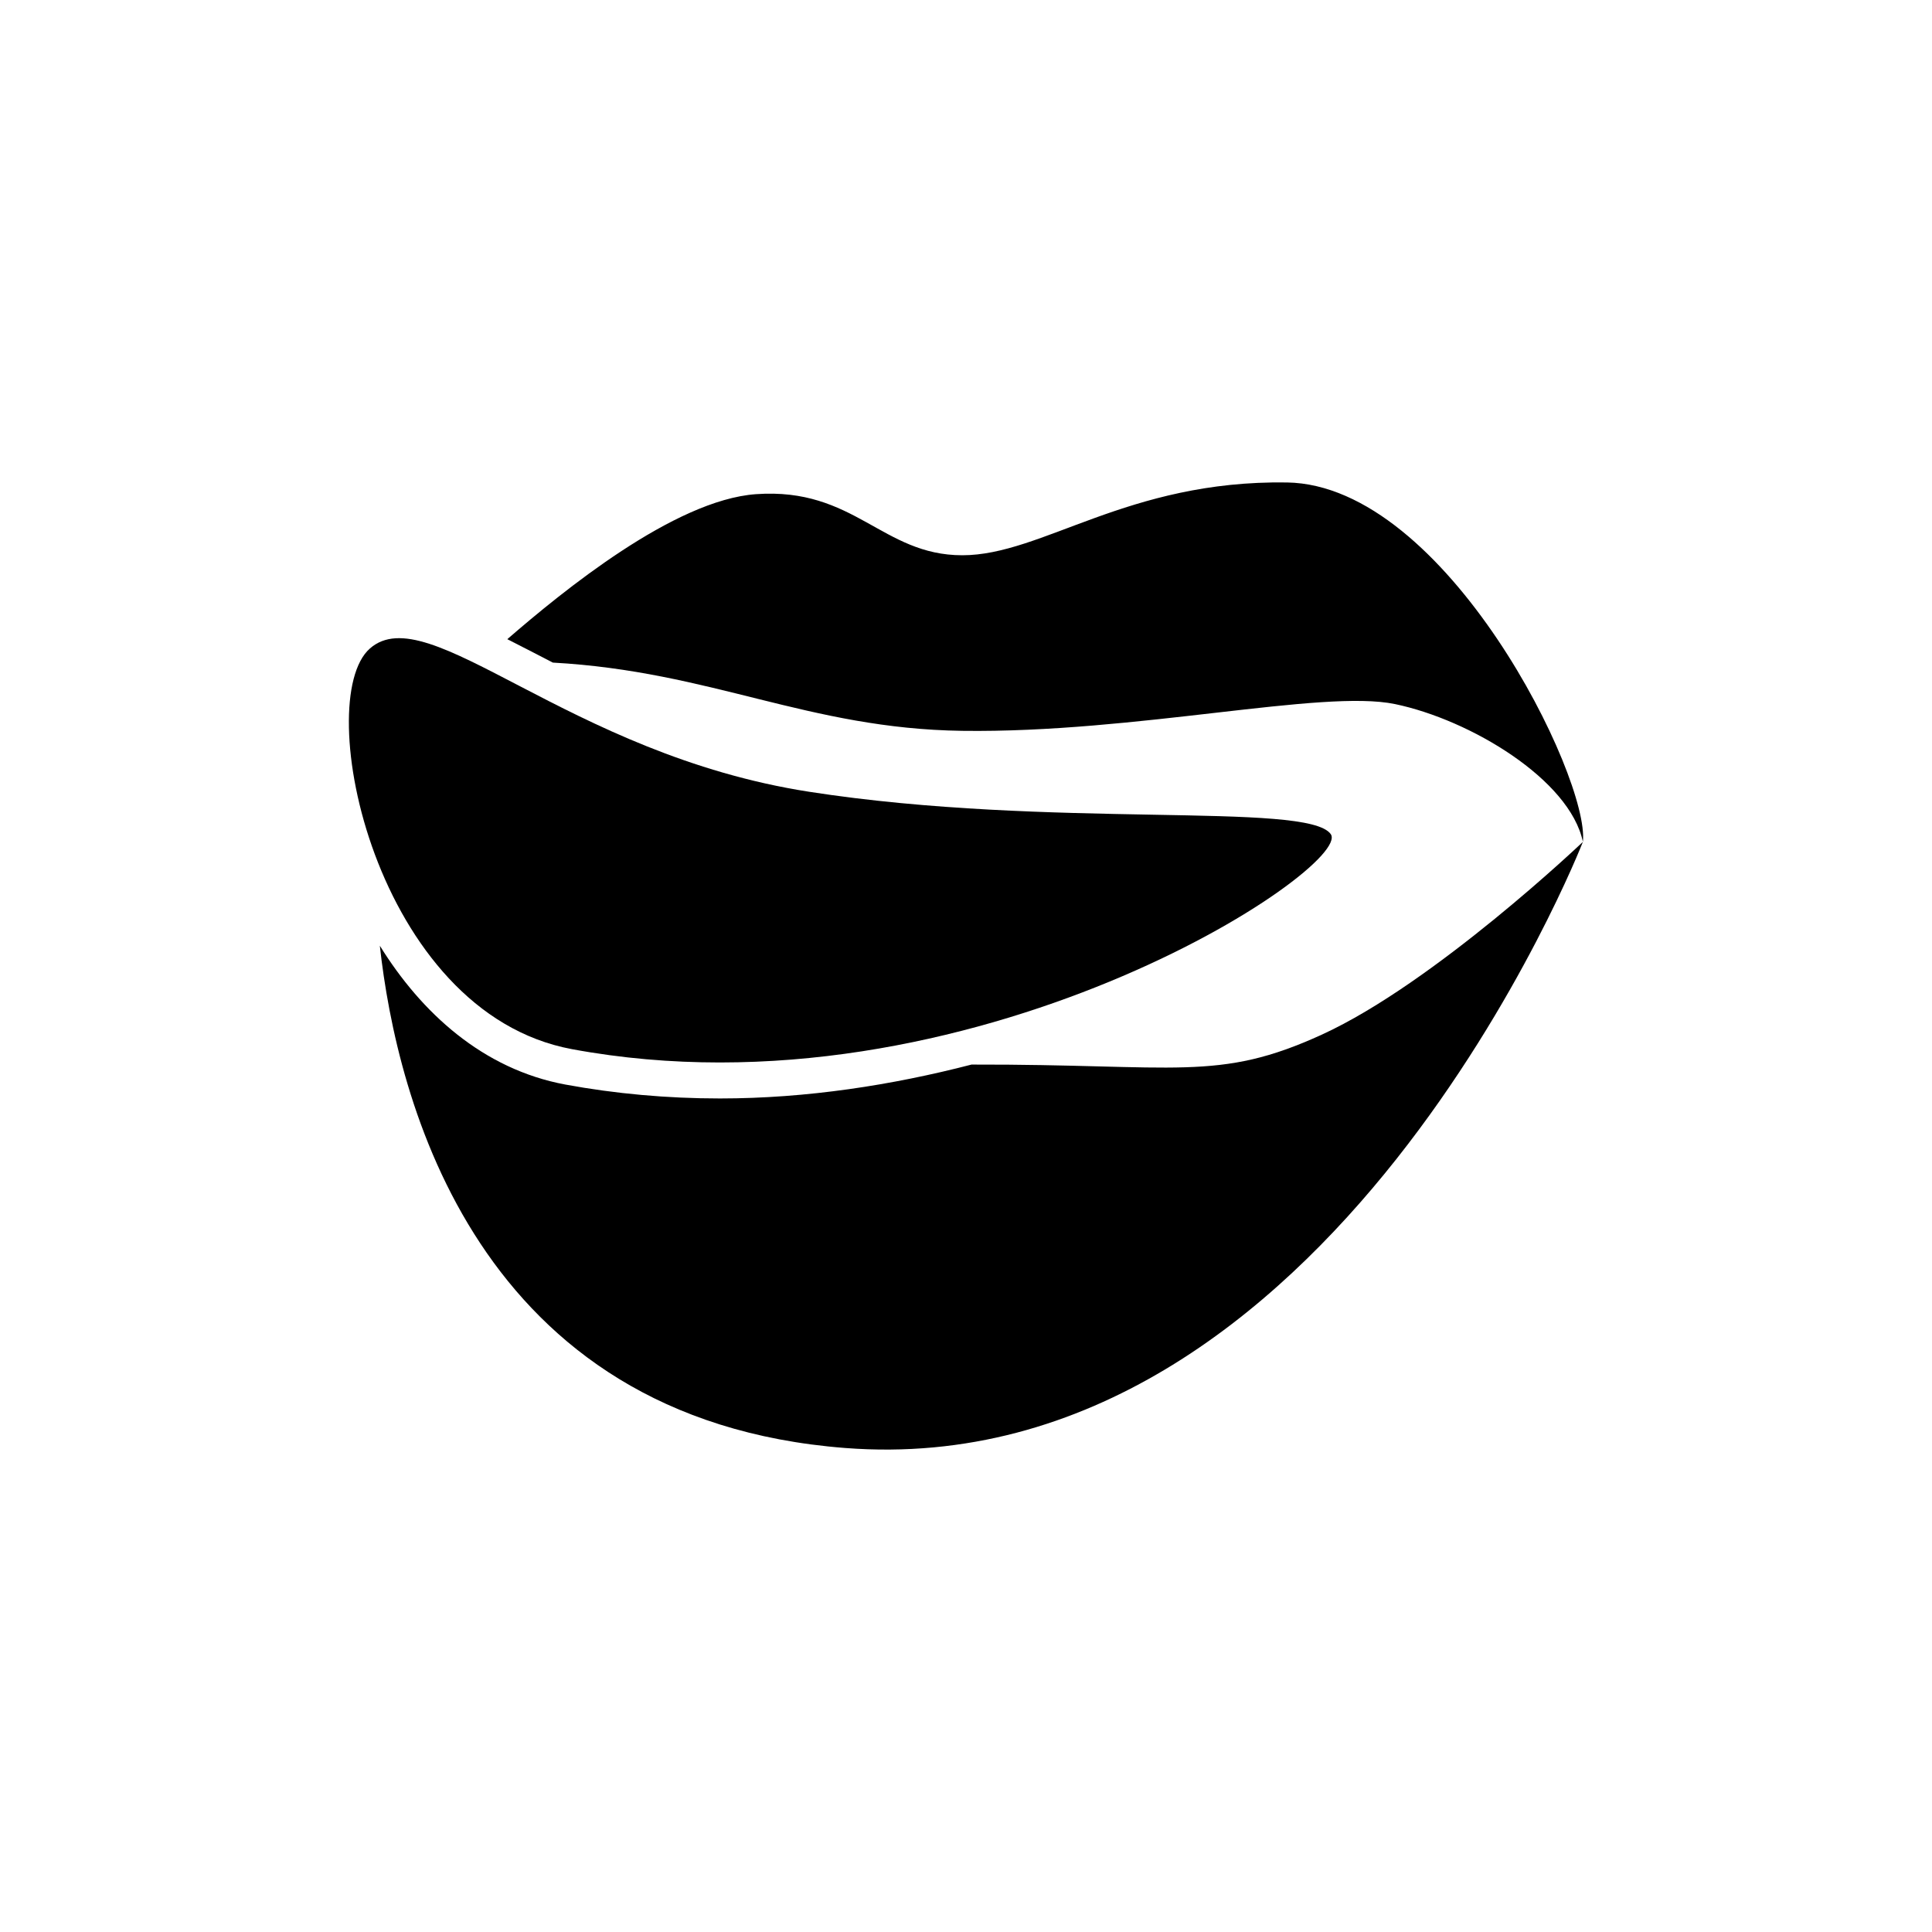 <?xml version="1.0" encoding="utf-8"?>
<!-- Generator: Adobe Illustrator 16.0.0, SVG Export Plug-In . SVG Version: 6.00 Build 0)  -->
<!DOCTYPE svg PUBLIC "-//W3C//DTD SVG 1.1//EN" "http://www.w3.org/Graphics/SVG/1.1/DTD/svg11.dtd">
<svg version="1.1" id="Layer_1" xmlns="http://www.w3.org/2000/svg" xmlns:xlink="http://www.w3.org/1999/xlink" x="0px" y="0px"
	 width="50px" height="50px" viewBox="0 0 50 50" enable-background="new 0 0 50 50" xml:space="preserve">
<g>
	<path d="M33.304,12.486c-4.135-0.061-6.323,1.884-8.4,1.884s-2.786-1.763-5.34-1.581c-2.119,0.152-5.008,2.517-6.435,3.753
		c0.222,0.113,0.438,0.222,0.68,0.348c0.161,0.083,0.33,0.171,0.498,0.258c4.11,0.226,6.603,1.712,10.597,1.766
		c4.499,0.061,9.313-1.083,11.196-0.693c1.947,0.404,4.527,1.953,4.865,3.565C41.147,20.146,37.438,12.547,33.304,12.486z"/>
	<path d="M14.802,27.152c10.304,1.912,20.245-4.715,19.637-5.566c-0.607-0.851-7.234-0.122-13.497-1.095
		c-6.263-0.972-9.85-5.046-11.369-3.708C8.052,18.12,9.695,26.204,14.802,27.152z"/>
	<path d="M34.216,26.773c-2.698,1.237-3.737,0.766-9.073,0.778c-2.046,0.53-4.257,0.877-6.511,0.877
		c-1.366,0-2.712-0.122-4.001-0.36c-2.133-0.396-3.726-1.857-4.801-3.593c0.436,3.959,2.49,12.26,12.043,12.999
		c12.586,0.973,19.092-15.686,19.092-15.686S37.134,25.436,34.216,26.773z"/>
</g>
</svg>
